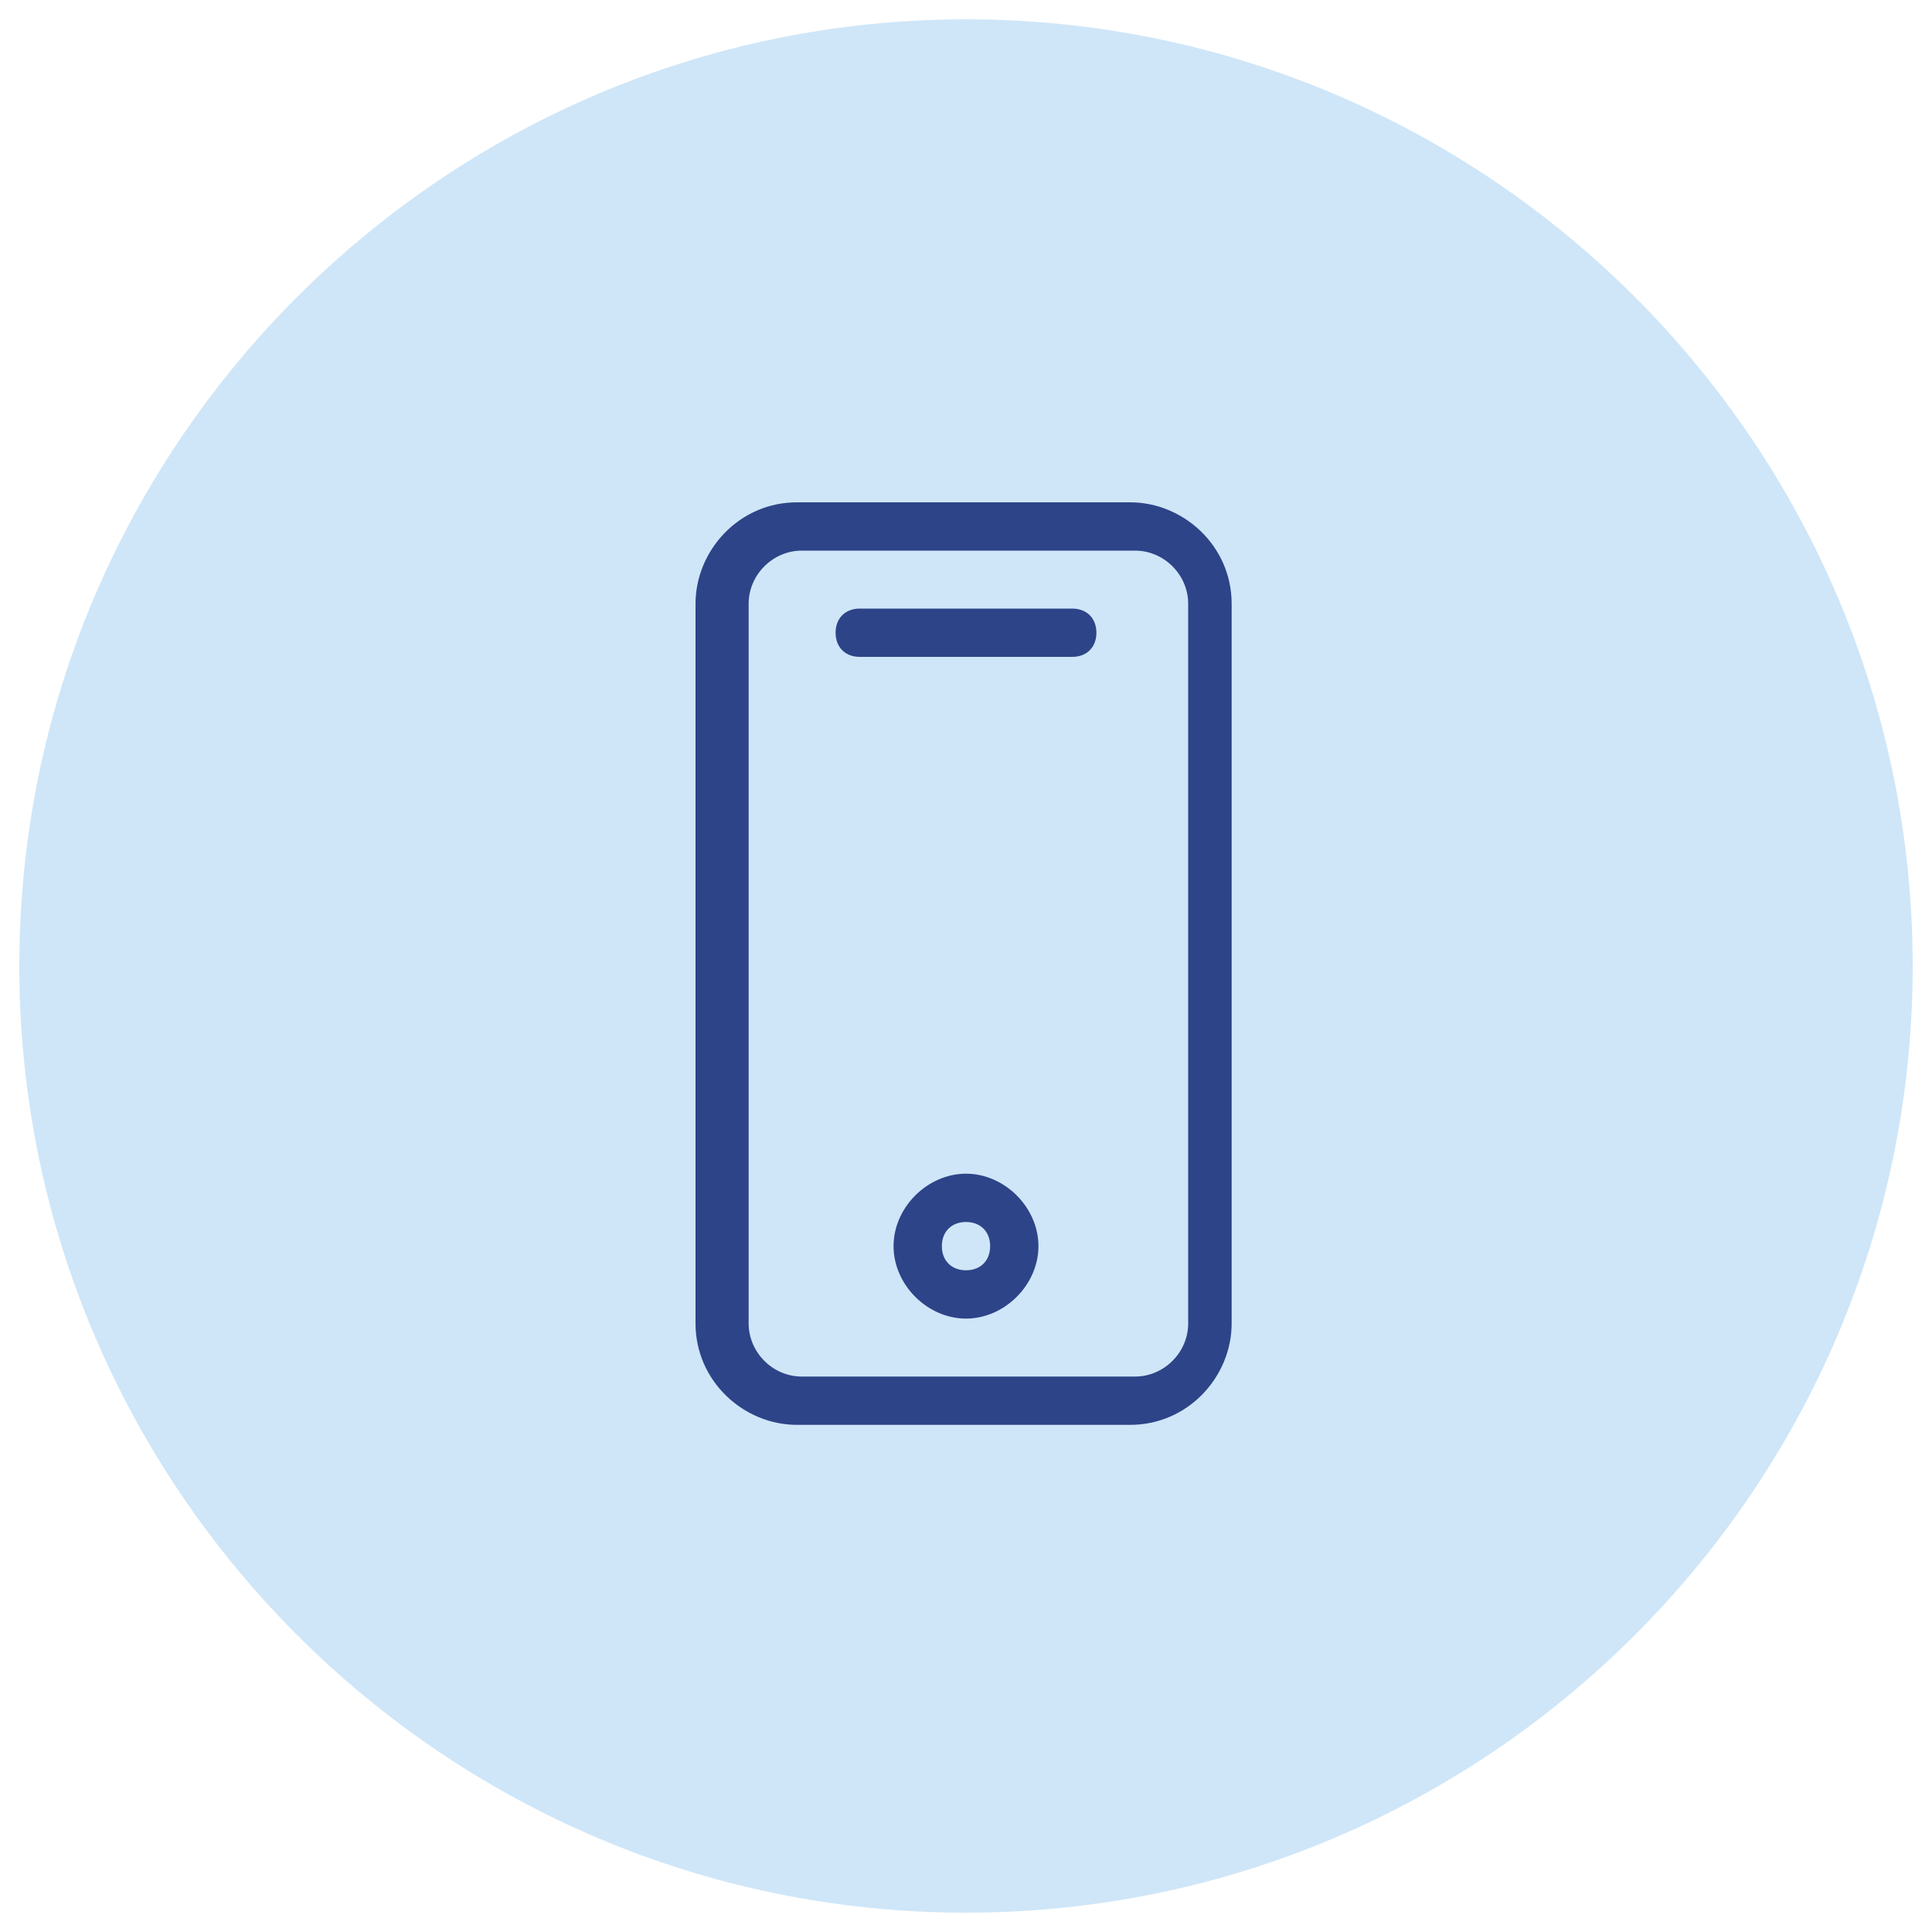<?xml version="1.0" encoding="UTF-8"?>
<svg xmlns="http://www.w3.org/2000/svg" width="40" height="40" version="1.1" viewBox="0 0 40 40">
  <g id="Achtergrond">
    <path d="M.4,20C.4,9.2,9.2.4,20,.4s19.6,8.8,19.6,19.6-8.8,19.6-19.6,19.6S.4,30.8.4,20Z" fill="#cfe6f8" stroke-width="0"/>
  </g>
  <g id="Iconen">
    <g>
      <path d="M23.4,29.5h-6.9c-1.1,0-2.1-.9-2.1-2.1v-14.9c0-1.1.9-2.1,2.1-2.1h6.9c1.1,0,2.1.9,2.1,2.1v14.9c0,1.1-.9,2.1-2.1,2.1ZM16.6,11.4c-.6,0-1.1.5-1.1,1.1v14.9c0,.6.5,1.1,1.1,1.1h6.9c.6,0,1.1-.5,1.1-1.1v-14.9c0-.6-.5-1.1-1.1-1.1h-6.9Z" fill="#2d4488" stroke-width="0"/>
      <path d="M22.2,13.6h-4.4c-.3,0-.5-.2-.5-.5s.2-.5.5-.5h4.4c.3,0,.5.2.5.5s-.2.5-.5.5Z" fill="#2d4488" stroke-width="0"/>
      <path d="M20,27.3c-.8,0-1.5-.7-1.5-1.5s.7-1.5,1.5-1.5,1.5.7,1.5,1.5-.7,1.5-1.5,1.5ZM20,25.3c-.3,0-.5.2-.5.5s.2.5.5.5.5-.2.5-.5-.2-.5-.5-.5Z" fill="#2d4488" stroke-width="0"/>
    </g>
  </g>
</svg>
